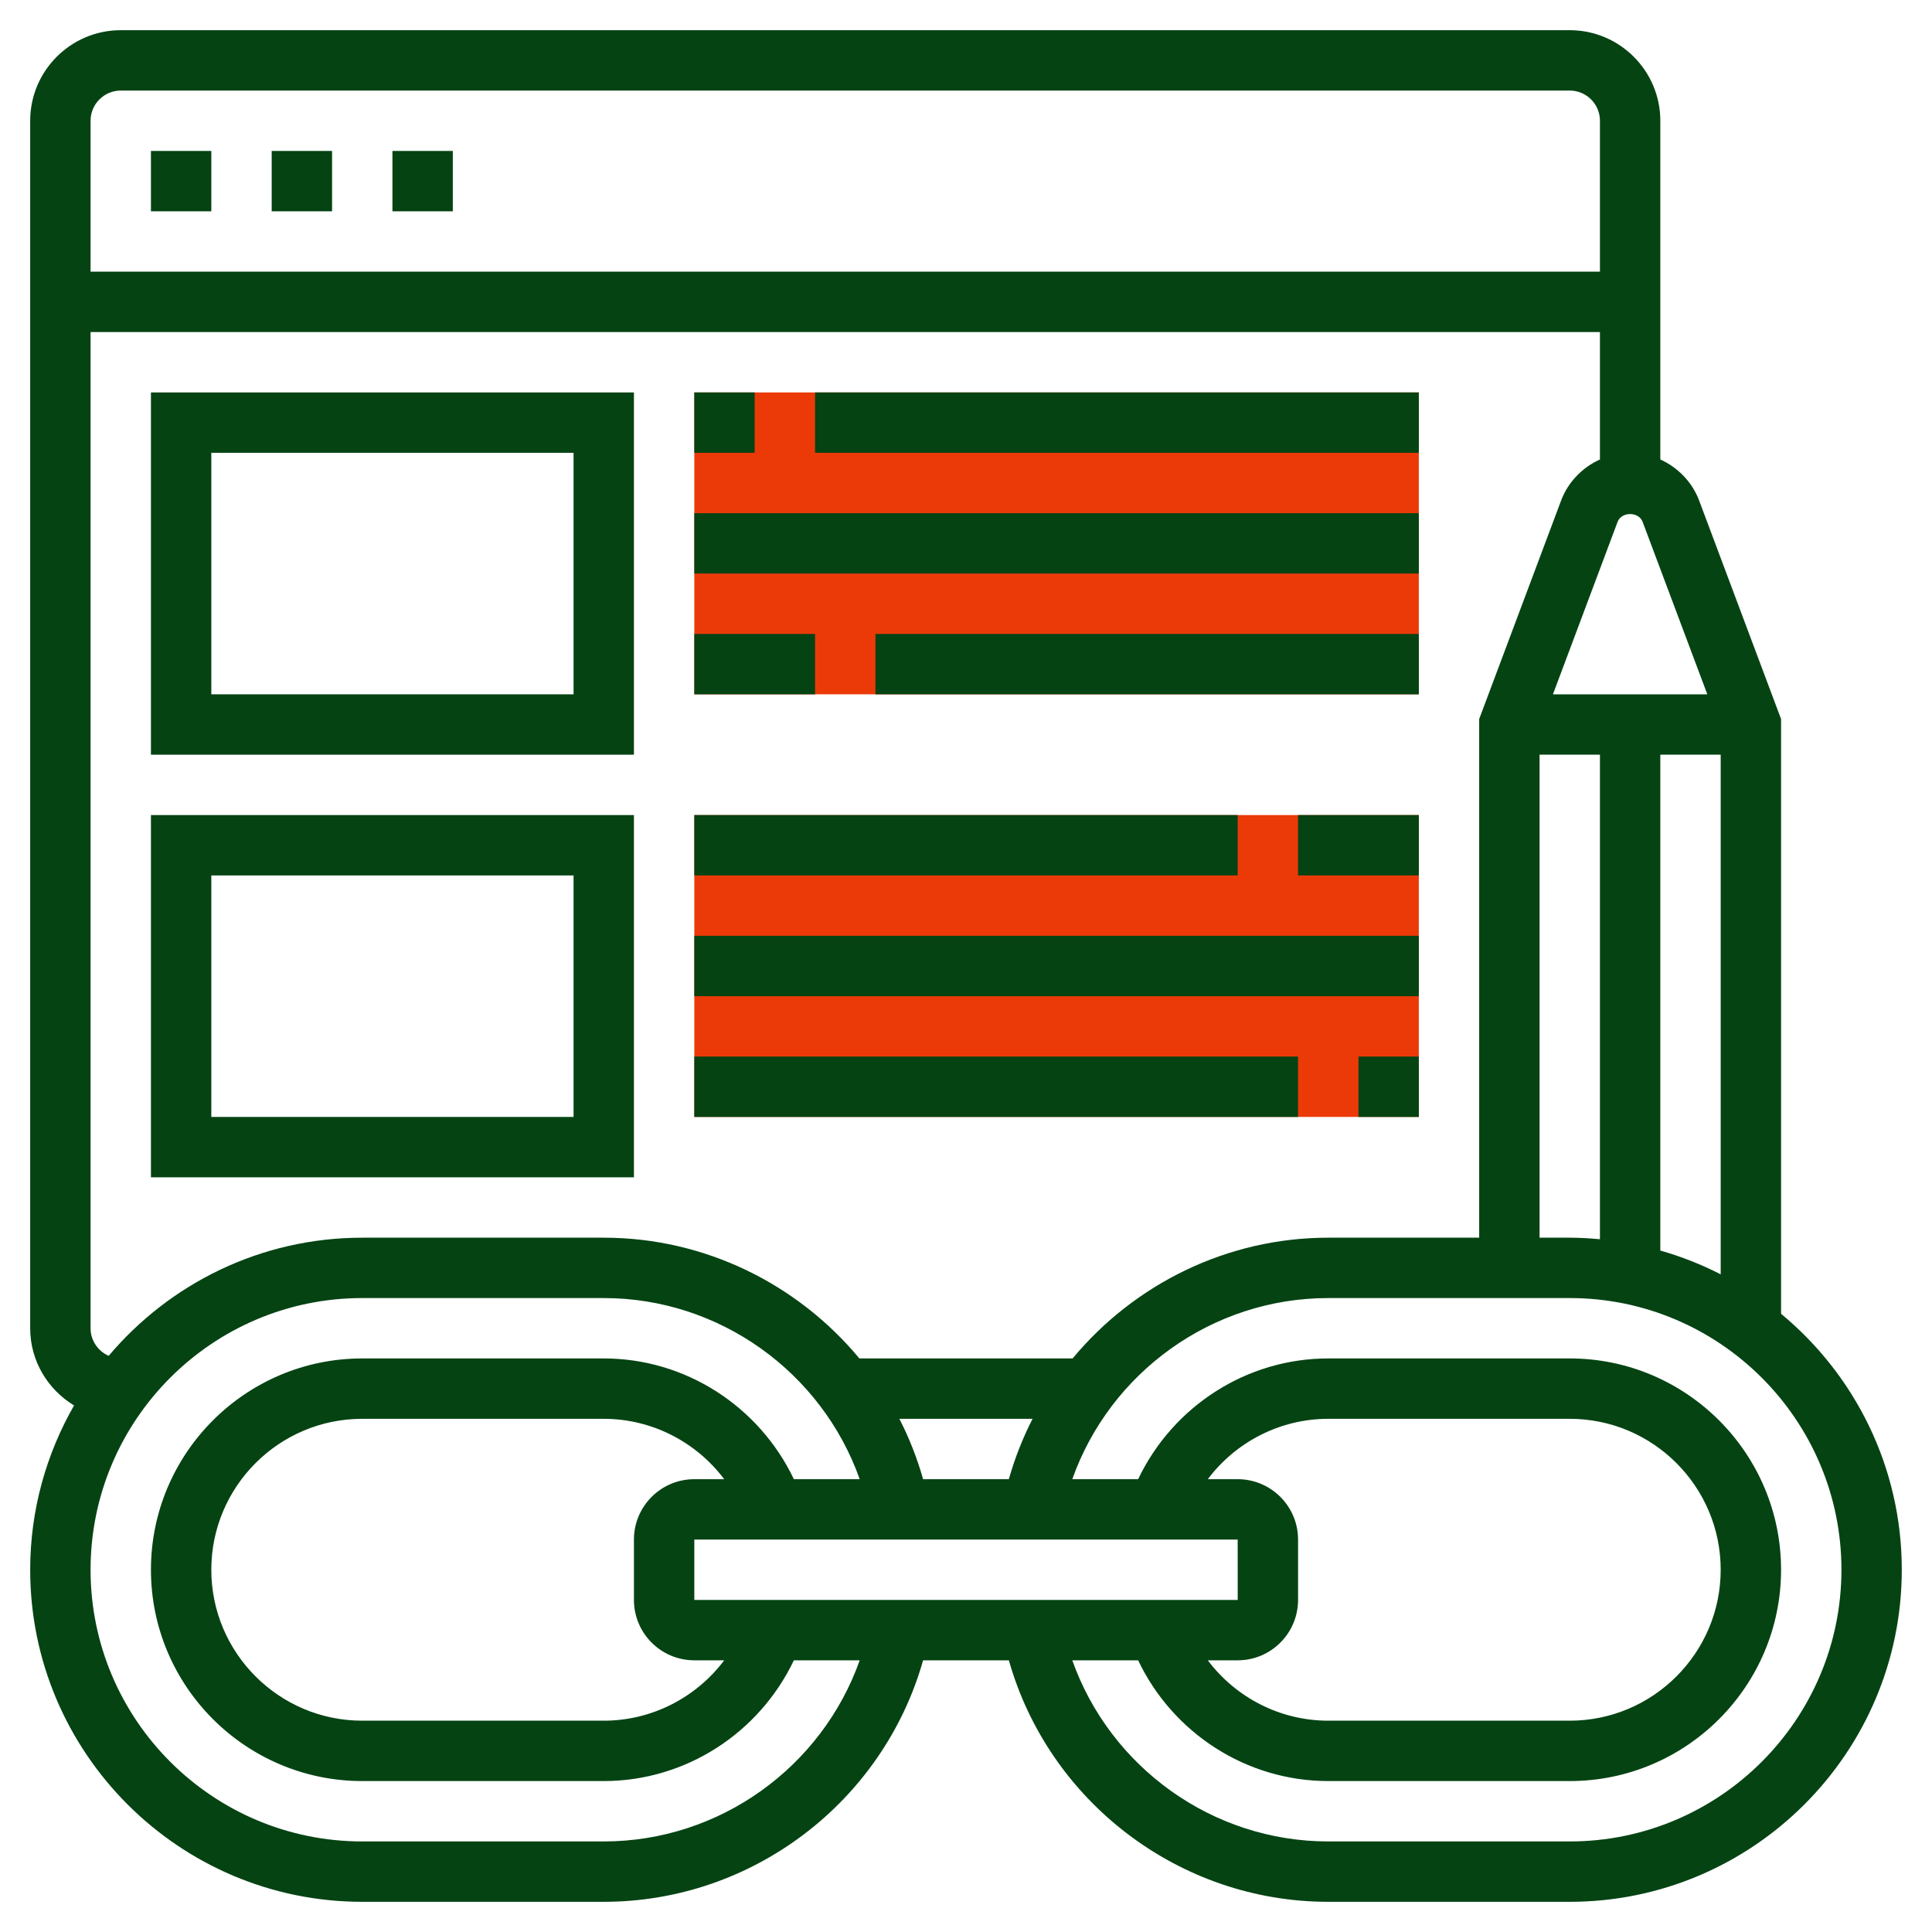 <svg width="64" height="64" viewBox="0 0 64 64" fill="none" xmlns="http://www.w3.org/2000/svg">
<path d="M23 13H47V23H23V13Z" fill="#EB3A08"/>
<path d="M23 27H47V37H23V27Z" fill="#EB3A08"/>
<path d="M59 43.521V23.819L56.288 16.586C56.056 15.967 55.582 15.485 55 15.221V4C55 2.346 53.654 1 52 1H4C2.346 1 1 2.346 1 4V44C1 45.087 1.586 46.031 2.453 46.557C1.534 48.164 1 50.019 1 52C1 58.065 5.935 63 12 63H20C24.933 63 29.254 59.681 30.579 55H33.42C34.746 59.681 39.067 63 43.999 63H51.999C58.064 63 62.999 58.065 62.999 52C63 48.592 61.441 45.541 59 43.521ZM55 41.426V25H57V42.214C56.366 41.889 55.698 41.625 55 41.426ZM51 25H53V41.051C52.67 41.021 52.338 41 52 41H51V25ZM56.557 23H51.443L53.585 17.287C53.714 16.943 54.285 16.943 54.414 17.287L56.557 23ZM4 3H52C52.551 3 53 3.449 53 4V9H3V4C3 3.449 3.449 3 4 3ZM3 44V11H53V15.221C52.418 15.484 51.944 15.966 51.712 16.585L49 23.819V41H44C40.642 41 37.572 42.542 35.532 45H28.468C26.428 42.542 23.357 41 20 41H12C8.633 41 5.619 42.524 3.6 44.914C3.248 44.759 3 44.409 3 44ZM41 49H40.01C40.938 47.766 42.406 47 44 47H52C54.757 47 57 49.243 57 52C57 54.757 54.757 57 52 57H44C42.406 57 40.938 56.234 40.01 55H41C42.103 55 43 54.103 43 53V51C43 49.897 42.103 49 41 49ZM41 51L41.001 53H23V51H41ZM23 55H23.99C23.062 56.234 21.594 57 20 57H12C9.243 57 7 54.757 7 52C7 49.243 9.243 47 12 47H20C21.594 47 23.062 47.766 23.99 49H23C21.897 49 21 49.897 21 51V53C21 54.103 21.897 55 23 55ZM30.579 49C30.381 48.301 30.117 47.632 29.793 47H34.205C33.881 47.632 33.617 48.301 33.419 49H30.579ZM20 61H12C7.038 61 3 56.963 3 52C3 47.037 7.038 43 12 43H20C23.841 43 27.225 45.462 28.479 49H26.298C25.147 46.587 22.711 45 20 45H12C8.14 45 5 48.141 5 52C5 55.859 8.14 59 12 59H20C22.71 59 25.147 57.413 26.298 55H28.479C27.225 58.538 23.841 61 20 61ZM52 61H44C40.159 61 36.775 58.538 35.521 55H37.702C38.853 57.413 41.289 59 44 59H52C55.86 59 59 55.859 59 52C59 48.141 55.86 45 52 45H44C41.29 45 38.853 46.587 37.702 49H35.521C36.774 45.462 40.158 43 44 43H52C56.962 43 61 47.037 61 52C61 56.963 56.962 61 52 61Z" fill="#054313"/>
<path d="M5 5H7V7H5V5Z" fill="#054313"/>
<path d="M9 5H11V7H9V5Z" fill="#054313"/>
<path d="M13 5H15V7H13V5Z" fill="#054313"/>
<path d="M21 13H5V25H21V13ZM19 23H7V15H19V23Z" fill="#054313"/>
<path d="M21 27H5V39H21V27ZM19 37H7V29H19V37Z" fill="#054313"/>
<path d="M23 13H25V15H23V13Z" fill="#054313"/>
<path d="M27 13H47V15H27V13Z" fill="#054313"/>
<path d="M23 17H47V19H23V17Z" fill="#054313"/>
<path d="M23 21H27V23H23V21Z" fill="#054313"/>
<path d="M29 21H47V23H29V21Z" fill="#054313"/>
<path d="M45 35H47V37H45V35Z" fill="#054313"/>
<path d="M23 35H43V37H23V35Z" fill="#054313"/>
<path d="M23 31H47V33H23V31Z" fill="#054313"/>
<path d="M43 27H47V29H43V27Z" fill="#054313"/>
<path d="M23 27H41V29H23V27Z" fill="#054313"/>
</svg>

